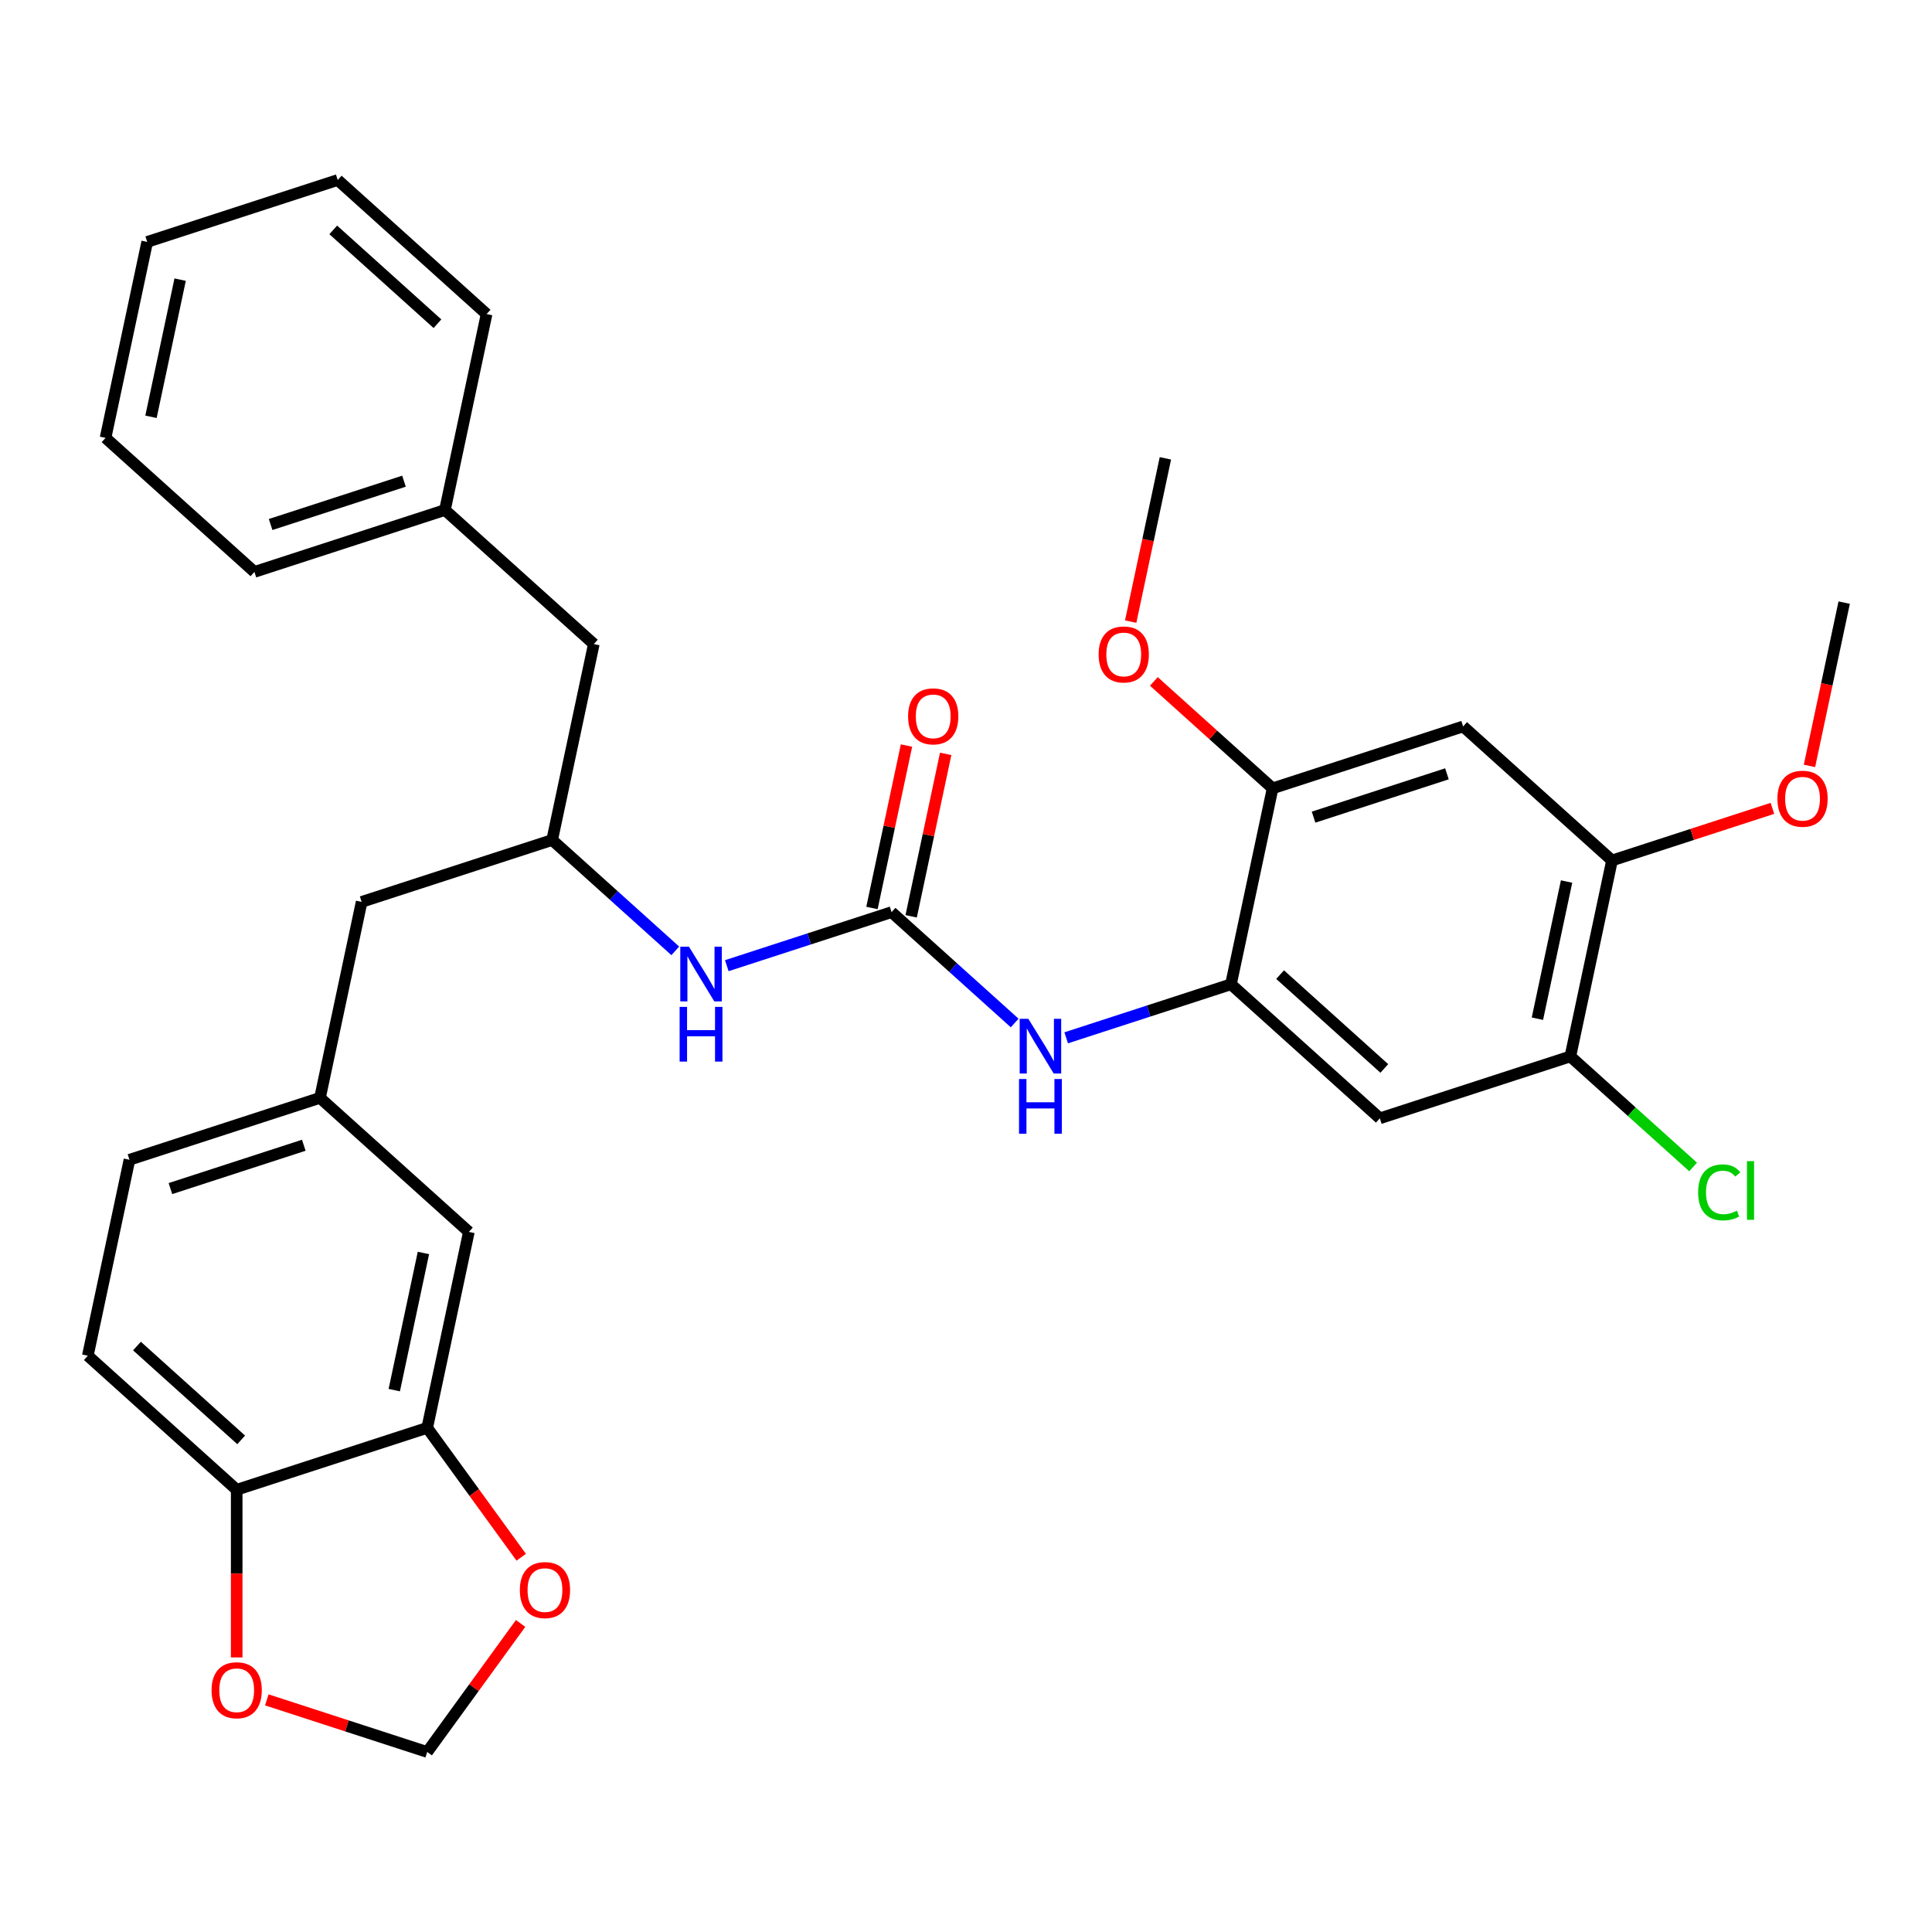 <?xml version='1.0' encoding='iso-8859-1'?>
<svg version='1.1' baseProfile='full'
              xmlns='http://www.w3.org/2000/svg'
                      xmlns:rdkit='http://www.rdkit.org/xml'
                      xmlns:xlink='http://www.w3.org/1999/xlink'
                  xml:space='preserve'
width='1000px' height='1000px' viewBox='0 0 1000 1000'>
<!-- END OF HEADER -->
<rect style='opacity:1.0;fill:#FFFFFF;stroke:none' width='1000' height='1000' x='0' y='0'> </rect>
<path class='bond-1' d='M 461.472,472.123 L 493.334,500.812' style='fill:none;fill-rule:evenodd;stroke:#000000;stroke-width:6px;stroke-linecap:butt;stroke-linejoin:miter;stroke-opacity:1' />
<path class='bond-1' d='M 493.334,500.812 L 525.196,529.501' style='fill:none;fill-rule:evenodd;stroke:#0000FF;stroke-width:6px;stroke-linecap:butt;stroke-linejoin:miter;stroke-opacity:1' />
<path class='bond-8' d='M 461.472,472.123 L 418.831,485.978' style='fill:none;fill-rule:evenodd;stroke:#000000;stroke-width:6px;stroke-linecap:butt;stroke-linejoin:miter;stroke-opacity:1' />
<path class='bond-8' d='M 418.831,485.978 L 376.189,499.833' style='fill:none;fill-rule:evenodd;stroke:#0000FF;stroke-width:6px;stroke-linecap:butt;stroke-linejoin:miter;stroke-opacity:1' />
<path class='bond-14' d='M 471.614,474.279 L 480.549,432.243' style='fill:none;fill-rule:evenodd;stroke:#000000;stroke-width:6px;stroke-linecap:butt;stroke-linejoin:miter;stroke-opacity:1' />
<path class='bond-14' d='M 480.549,432.243 L 489.484,390.208' style='fill:none;fill-rule:evenodd;stroke:#FF0000;stroke-width:6px;stroke-linecap:butt;stroke-linejoin:miter;stroke-opacity:1' />
<path class='bond-14' d='M 451.329,469.968 L 460.264,427.932' style='fill:none;fill-rule:evenodd;stroke:#000000;stroke-width:6px;stroke-linecap:butt;stroke-linejoin:miter;stroke-opacity:1' />
<path class='bond-14' d='M 460.264,427.932 L 469.199,385.896' style='fill:none;fill-rule:evenodd;stroke:#FF0000;stroke-width:6px;stroke-linecap:butt;stroke-linejoin:miter;stroke-opacity:1' />
<path class='bond-0' d='M 637.143,509.463 L 594.502,523.318' style='fill:none;fill-rule:evenodd;stroke:#000000;stroke-width:6px;stroke-linecap:butt;stroke-linejoin:miter;stroke-opacity:1' />
<path class='bond-0' d='M 594.502,523.318 L 551.86,537.173' style='fill:none;fill-rule:evenodd;stroke:#0000FF;stroke-width:6px;stroke-linecap:butt;stroke-linejoin:miter;stroke-opacity:1' />
<path class='bond-2' d='M 637.143,509.463 L 714.199,578.845' style='fill:none;fill-rule:evenodd;stroke:#000000;stroke-width:6px;stroke-linecap:butt;stroke-linejoin:miter;stroke-opacity:1' />
<path class='bond-2' d='M 662.578,504.459 L 716.517,553.027' style='fill:none;fill-rule:evenodd;stroke:#000000;stroke-width:6px;stroke-linecap:butt;stroke-linejoin:miter;stroke-opacity:1' />
<path class='bond-4' d='M 637.143,509.463 L 658.701,408.04' style='fill:none;fill-rule:evenodd;stroke:#000000;stroke-width:6px;stroke-linecap:butt;stroke-linejoin:miter;stroke-opacity:1' />
<path class='bond-5' d='M 714.199,578.845 L 812.814,546.804' style='fill:none;fill-rule:evenodd;stroke:#000000;stroke-width:6px;stroke-linecap:butt;stroke-linejoin:miter;stroke-opacity:1' />
<path class='bond-3' d='M 757.316,375.998 L 658.701,408.04' style='fill:none;fill-rule:evenodd;stroke:#000000;stroke-width:6px;stroke-linecap:butt;stroke-linejoin:miter;stroke-opacity:1' />
<path class='bond-3' d='M 748.932,400.527 L 679.902,422.956' style='fill:none;fill-rule:evenodd;stroke:#000000;stroke-width:6px;stroke-linecap:butt;stroke-linejoin:miter;stroke-opacity:1' />
<path class='bond-6' d='M 757.316,375.998 L 834.372,445.38' style='fill:none;fill-rule:evenodd;stroke:#000000;stroke-width:6px;stroke-linecap:butt;stroke-linejoin:miter;stroke-opacity:1' />
<path class='bond-22' d='M 658.701,408.04 L 627.969,380.368' style='fill:none;fill-rule:evenodd;stroke:#000000;stroke-width:6px;stroke-linecap:butt;stroke-linejoin:miter;stroke-opacity:1' />
<path class='bond-22' d='M 627.969,380.368 L 597.237,352.697' style='fill:none;fill-rule:evenodd;stroke:#FF0000;stroke-width:6px;stroke-linecap:butt;stroke-linejoin:miter;stroke-opacity:1' />
<path class='bond-20' d='M 812.814,546.804 L 844.586,575.411' style='fill:none;fill-rule:evenodd;stroke:#000000;stroke-width:6px;stroke-linecap:butt;stroke-linejoin:miter;stroke-opacity:1' />
<path class='bond-20' d='M 844.586,575.411 L 876.358,604.019' style='fill:none;fill-rule:evenodd;stroke:#00CC00;stroke-width:6px;stroke-linecap:butt;stroke-linejoin:miter;stroke-opacity:1' />
<path class='bond-32' d='M 812.814,546.804 L 834.372,445.38' style='fill:none;fill-rule:evenodd;stroke:#000000;stroke-width:6px;stroke-linecap:butt;stroke-linejoin:miter;stroke-opacity:1' />
<path class='bond-32' d='M 795.763,527.278 L 810.854,456.282' style='fill:none;fill-rule:evenodd;stroke:#000000;stroke-width:6px;stroke-linecap:butt;stroke-linejoin:miter;stroke-opacity:1' />
<path class='bond-23' d='M 834.372,445.38 L 875.884,431.892' style='fill:none;fill-rule:evenodd;stroke:#000000;stroke-width:6px;stroke-linecap:butt;stroke-linejoin:miter;stroke-opacity:1' />
<path class='bond-23' d='M 875.884,431.892 L 917.395,418.404' style='fill:none;fill-rule:evenodd;stroke:#FF0000;stroke-width:6px;stroke-linecap:butt;stroke-linejoin:miter;stroke-opacity:1' />
<path class='bond-7' d='M 221.126,739.055 L 242.684,637.631' style='fill:none;fill-rule:evenodd;stroke:#000000;stroke-width:6px;stroke-linecap:butt;stroke-linejoin:miter;stroke-opacity:1' />
<path class='bond-7' d='M 204.075,719.529 L 219.166,648.533' style='fill:none;fill-rule:evenodd;stroke:#000000;stroke-width:6px;stroke-linecap:butt;stroke-linejoin:miter;stroke-opacity:1' />
<path class='bond-10' d='M 221.126,739.055 L 245.456,772.542' style='fill:none;fill-rule:evenodd;stroke:#000000;stroke-width:6px;stroke-linecap:butt;stroke-linejoin:miter;stroke-opacity:1' />
<path class='bond-10' d='M 245.456,772.542 L 269.786,806.029' style='fill:none;fill-rule:evenodd;stroke:#FF0000;stroke-width:6px;stroke-linecap:butt;stroke-linejoin:miter;stroke-opacity:1' />
<path class='bond-34' d='M 221.126,739.055 L 122.511,771.097' style='fill:none;fill-rule:evenodd;stroke:#000000;stroke-width:6px;stroke-linecap:butt;stroke-linejoin:miter;stroke-opacity:1' />
<path class='bond-12' d='M 349.525,492.161 L 317.663,463.472' style='fill:none;fill-rule:evenodd;stroke:#0000FF;stroke-width:6px;stroke-linecap:butt;stroke-linejoin:miter;stroke-opacity:1' />
<path class='bond-12' d='M 317.663,463.472 L 285.801,434.783' style='fill:none;fill-rule:evenodd;stroke:#000000;stroke-width:6px;stroke-linecap:butt;stroke-linejoin:miter;stroke-opacity:1' />
<path class='bond-9' d='M 122.511,771.097 L 45.455,701.715' style='fill:none;fill-rule:evenodd;stroke:#000000;stroke-width:6px;stroke-linecap:butt;stroke-linejoin:miter;stroke-opacity:1' />
<path class='bond-9' d='M 124.829,745.278 L 70.889,696.711' style='fill:none;fill-rule:evenodd;stroke:#000000;stroke-width:6px;stroke-linecap:butt;stroke-linejoin:miter;stroke-opacity:1' />
<path class='bond-11' d='M 122.511,771.097 L 122.511,814.485' style='fill:none;fill-rule:evenodd;stroke:#000000;stroke-width:6px;stroke-linecap:butt;stroke-linejoin:miter;stroke-opacity:1' />
<path class='bond-11' d='M 122.511,814.485 L 122.511,857.874' style='fill:none;fill-rule:evenodd;stroke:#FF0000;stroke-width:6px;stroke-linecap:butt;stroke-linejoin:miter;stroke-opacity:1' />
<path class='bond-13' d='M 269.466,840.294 L 245.296,873.561' style='fill:none;fill-rule:evenodd;stroke:#FF0000;stroke-width:6px;stroke-linecap:butt;stroke-linejoin:miter;stroke-opacity:1' />
<path class='bond-13' d='M 245.296,873.561 L 221.126,906.828' style='fill:none;fill-rule:evenodd;stroke:#000000;stroke-width:6px;stroke-linecap:butt;stroke-linejoin:miter;stroke-opacity:1' />
<path class='bond-35' d='M 138.103,879.852 L 179.614,893.34' style='fill:none;fill-rule:evenodd;stroke:#FF0000;stroke-width:6px;stroke-linecap:butt;stroke-linejoin:miter;stroke-opacity:1' />
<path class='bond-35' d='M 179.614,893.34 L 221.126,906.828' style='fill:none;fill-rule:evenodd;stroke:#000000;stroke-width:6px;stroke-linecap:butt;stroke-linejoin:miter;stroke-opacity:1' />
<path class='bond-18' d='M 285.801,434.783 L 187.186,466.825' style='fill:none;fill-rule:evenodd;stroke:#000000;stroke-width:6px;stroke-linecap:butt;stroke-linejoin:miter;stroke-opacity:1' />
<path class='bond-19' d='M 285.801,434.783 L 307.359,333.36' style='fill:none;fill-rule:evenodd;stroke:#000000;stroke-width:6px;stroke-linecap:butt;stroke-linejoin:miter;stroke-opacity:1' />
<path class='bond-15' d='M 242.684,637.631 L 165.628,568.249' style='fill:none;fill-rule:evenodd;stroke:#000000;stroke-width:6px;stroke-linecap:butt;stroke-linejoin:miter;stroke-opacity:1' />
<path class='bond-16' d='M 165.628,568.249 L 187.186,466.825' style='fill:none;fill-rule:evenodd;stroke:#000000;stroke-width:6px;stroke-linecap:butt;stroke-linejoin:miter;stroke-opacity:1' />
<path class='bond-21' d='M 165.628,568.249 L 67.013,600.291' style='fill:none;fill-rule:evenodd;stroke:#000000;stroke-width:6px;stroke-linecap:butt;stroke-linejoin:miter;stroke-opacity:1' />
<path class='bond-21' d='M 157.244,592.778 L 88.213,615.208' style='fill:none;fill-rule:evenodd;stroke:#000000;stroke-width:6px;stroke-linecap:butt;stroke-linejoin:miter;stroke-opacity:1' />
<path class='bond-17' d='M 45.455,701.715 L 67.013,600.291' style='fill:none;fill-rule:evenodd;stroke:#000000;stroke-width:6px;stroke-linecap:butt;stroke-linejoin:miter;stroke-opacity:1' />
<path class='bond-24' d='M 307.359,333.36 L 230.302,263.978' style='fill:none;fill-rule:evenodd;stroke:#000000;stroke-width:6px;stroke-linecap:butt;stroke-linejoin:miter;stroke-opacity:1' />
<path class='bond-25' d='M 585.24,321.745 L 594.221,279.49' style='fill:none;fill-rule:evenodd;stroke:#FF0000;stroke-width:6px;stroke-linecap:butt;stroke-linejoin:miter;stroke-opacity:1' />
<path class='bond-25' d='M 594.221,279.49 L 603.203,237.234' style='fill:none;fill-rule:evenodd;stroke:#000000;stroke-width:6px;stroke-linecap:butt;stroke-linejoin:miter;stroke-opacity:1' />
<path class='bond-26' d='M 936.582,396.426 L 945.564,354.17' style='fill:none;fill-rule:evenodd;stroke:#FF0000;stroke-width:6px;stroke-linecap:butt;stroke-linejoin:miter;stroke-opacity:1' />
<path class='bond-26' d='M 945.564,354.17 L 954.545,311.914' style='fill:none;fill-rule:evenodd;stroke:#000000;stroke-width:6px;stroke-linecap:butt;stroke-linejoin:miter;stroke-opacity:1' />
<path class='bond-27' d='M 230.302,263.978 L 131.688,296.019' style='fill:none;fill-rule:evenodd;stroke:#000000;stroke-width:6px;stroke-linecap:butt;stroke-linejoin:miter;stroke-opacity:1' />
<path class='bond-27' d='M 209.102,249.061 L 140.072,271.49' style='fill:none;fill-rule:evenodd;stroke:#000000;stroke-width:6px;stroke-linecap:butt;stroke-linejoin:miter;stroke-opacity:1' />
<path class='bond-28' d='M 230.302,263.978 L 251.861,162.554' style='fill:none;fill-rule:evenodd;stroke:#000000;stroke-width:6px;stroke-linecap:butt;stroke-linejoin:miter;stroke-opacity:1' />
<path class='bond-30' d='M 131.688,296.019 L 54.631,226.638' style='fill:none;fill-rule:evenodd;stroke:#000000;stroke-width:6px;stroke-linecap:butt;stroke-linejoin:miter;stroke-opacity:1' />
<path class='bond-29' d='M 251.861,162.554 L 174.804,93.172' style='fill:none;fill-rule:evenodd;stroke:#000000;stroke-width:6px;stroke-linecap:butt;stroke-linejoin:miter;stroke-opacity:1' />
<path class='bond-29' d='M 226.426,167.558 L 172.486,118.99' style='fill:none;fill-rule:evenodd;stroke:#000000;stroke-width:6px;stroke-linecap:butt;stroke-linejoin:miter;stroke-opacity:1' />
<path class='bond-31' d='M 174.804,93.172 L 76.19,125.214' style='fill:none;fill-rule:evenodd;stroke:#000000;stroke-width:6px;stroke-linecap:butt;stroke-linejoin:miter;stroke-opacity:1' />
<path class='bond-33' d='M 54.631,226.638 L 76.19,125.214' style='fill:none;fill-rule:evenodd;stroke:#000000;stroke-width:6px;stroke-linecap:butt;stroke-linejoin:miter;stroke-opacity:1' />
<path class='bond-33' d='M 78.15,215.736 L 93.241,144.739' style='fill:none;fill-rule:evenodd;stroke:#000000;stroke-width:6px;stroke-linecap:butt;stroke-linejoin:miter;stroke-opacity:1' />
<path  class='atom-2' d='M 532.268 527.345
L 541.548 542.345
Q 542.468 543.825, 543.948 546.505
Q 545.428 549.185, 545.508 549.345
L 545.508 527.345
L 549.268 527.345
L 549.268 555.665
L 545.388 555.665
L 535.428 539.265
Q 534.268 537.345, 533.028 535.145
Q 531.828 532.945, 531.468 532.265
L 531.468 555.665
L 527.788 555.665
L 527.788 527.345
L 532.268 527.345
' fill='#0000FF'/>
<path  class='atom-2' d='M 527.448 558.497
L 531.288 558.497
L 531.288 570.537
L 545.768 570.537
L 545.768 558.497
L 549.608 558.497
L 549.608 586.817
L 545.768 586.817
L 545.768 573.737
L 531.288 573.737
L 531.288 586.817
L 527.448 586.817
L 527.448 558.497
' fill='#0000FF'/>
<path  class='atom-9' d='M 356.597 490.005
L 365.877 505.005
Q 366.797 506.485, 368.277 509.165
Q 369.757 511.845, 369.837 512.005
L 369.837 490.005
L 373.597 490.005
L 373.597 518.325
L 369.717 518.325
L 359.757 501.925
Q 358.597 500.005, 357.357 497.805
Q 356.157 495.605, 355.797 494.925
L 355.797 518.325
L 352.117 518.325
L 352.117 490.005
L 356.597 490.005
' fill='#0000FF'/>
<path  class='atom-9' d='M 351.777 521.157
L 355.617 521.157
L 355.617 533.197
L 370.097 533.197
L 370.097 521.157
L 373.937 521.157
L 373.937 549.477
L 370.097 549.477
L 370.097 536.397
L 355.617 536.397
L 355.617 549.477
L 351.777 549.477
L 351.777 521.157
' fill='#0000FF'/>
<path  class='atom-11' d='M 269.073 823.021
Q 269.073 816.221, 272.433 812.421
Q 275.793 808.621, 282.073 808.621
Q 288.353 808.621, 291.713 812.421
Q 295.073 816.221, 295.073 823.021
Q 295.073 829.901, 291.673 833.821
Q 288.273 837.701, 282.073 837.701
Q 275.833 837.701, 272.433 833.821
Q 269.073 829.941, 269.073 823.021
M 282.073 834.501
Q 286.393 834.501, 288.713 831.621
Q 291.073 828.701, 291.073 823.021
Q 291.073 817.461, 288.713 814.661
Q 286.393 811.821, 282.073 811.821
Q 277.753 811.821, 275.393 814.621
Q 273.073 817.421, 273.073 823.021
Q 273.073 828.741, 275.393 831.621
Q 277.753 834.501, 282.073 834.501
' fill='#FF0000'/>
<path  class='atom-12' d='M 109.511 874.866
Q 109.511 868.066, 112.871 864.266
Q 116.231 860.466, 122.511 860.466
Q 128.791 860.466, 132.151 864.266
Q 135.511 868.066, 135.511 874.866
Q 135.511 881.746, 132.111 885.666
Q 128.711 889.546, 122.511 889.546
Q 116.271 889.546, 112.871 885.666
Q 109.511 881.786, 109.511 874.866
M 122.511 886.346
Q 126.831 886.346, 129.151 883.466
Q 131.511 880.546, 131.511 874.866
Q 131.511 869.306, 129.151 866.506
Q 126.831 863.666, 122.511 863.666
Q 118.191 863.666, 115.831 866.466
Q 113.511 869.266, 113.511 874.866
Q 113.511 880.586, 115.831 883.466
Q 118.191 886.346, 122.511 886.346
' fill='#FF0000'/>
<path  class='atom-15' d='M 470.03 370.78
Q 470.03 363.98, 473.39 360.18
Q 476.75 356.38, 483.03 356.38
Q 489.31 356.38, 492.67 360.18
Q 496.03 363.98, 496.03 370.78
Q 496.03 377.66, 492.63 381.58
Q 489.23 385.46, 483.03 385.46
Q 476.79 385.46, 473.39 381.58
Q 470.03 377.7, 470.03 370.78
M 483.03 382.26
Q 487.35 382.26, 489.67 379.38
Q 492.03 376.46, 492.03 370.78
Q 492.03 365.22, 489.67 362.42
Q 487.35 359.58, 483.03 359.58
Q 478.71 359.58, 476.35 362.38
Q 474.03 365.18, 474.03 370.78
Q 474.03 376.5, 476.35 379.38
Q 478.71 382.26, 483.03 382.26
' fill='#FF0000'/>
<path  class='atom-21' d='M 878.951 617.165
Q 878.951 610.125, 882.231 606.445
Q 885.551 602.725, 891.831 602.725
Q 897.671 602.725, 900.791 606.845
L 898.151 609.005
Q 895.871 606.005, 891.831 606.005
Q 887.551 606.005, 885.271 608.885
Q 883.031 611.725, 883.031 617.165
Q 883.031 622.765, 885.351 625.645
Q 887.711 628.525, 892.271 628.525
Q 895.391 628.525, 899.031 626.645
L 900.151 629.645
Q 898.671 630.605, 896.431 631.165
Q 894.191 631.725, 891.711 631.725
Q 885.551 631.725, 882.231 627.965
Q 878.951 624.205, 878.951 617.165
' fill='#00CC00'/>
<path  class='atom-21' d='M 904.231 601.005
L 907.911 601.005
L 907.911 631.365
L 904.231 631.365
L 904.231 601.005
' fill='#00CC00'/>
<path  class='atom-23' d='M 568.645 338.738
Q 568.645 331.938, 572.005 328.138
Q 575.365 324.338, 581.645 324.338
Q 587.925 324.338, 591.285 328.138
Q 594.645 331.938, 594.645 338.738
Q 594.645 345.618, 591.245 349.538
Q 587.845 353.418, 581.645 353.418
Q 575.405 353.418, 572.005 349.538
Q 568.645 345.658, 568.645 338.738
M 581.645 350.218
Q 585.965 350.218, 588.285 347.338
Q 590.645 344.418, 590.645 338.738
Q 590.645 333.178, 588.285 330.378
Q 585.965 327.538, 581.645 327.538
Q 577.325 327.538, 574.965 330.338
Q 572.645 333.138, 572.645 338.738
Q 572.645 344.458, 574.965 347.338
Q 577.325 350.218, 581.645 350.218
' fill='#FF0000'/>
<path  class='atom-24' d='M 919.987 413.418
Q 919.987 406.618, 923.347 402.818
Q 926.707 399.018, 932.987 399.018
Q 939.267 399.018, 942.627 402.818
Q 945.987 406.618, 945.987 413.418
Q 945.987 420.298, 942.587 424.218
Q 939.187 428.098, 932.987 428.098
Q 926.747 428.098, 923.347 424.218
Q 919.987 420.338, 919.987 413.418
M 932.987 424.898
Q 937.307 424.898, 939.627 422.018
Q 941.987 419.098, 941.987 413.418
Q 941.987 407.858, 939.627 405.058
Q 937.307 402.218, 932.987 402.218
Q 928.667 402.218, 926.307 405.018
Q 923.987 407.818, 923.987 413.418
Q 923.987 419.138, 926.307 422.018
Q 928.667 424.898, 932.987 424.898
' fill='#FF0000'/>
</svg>
